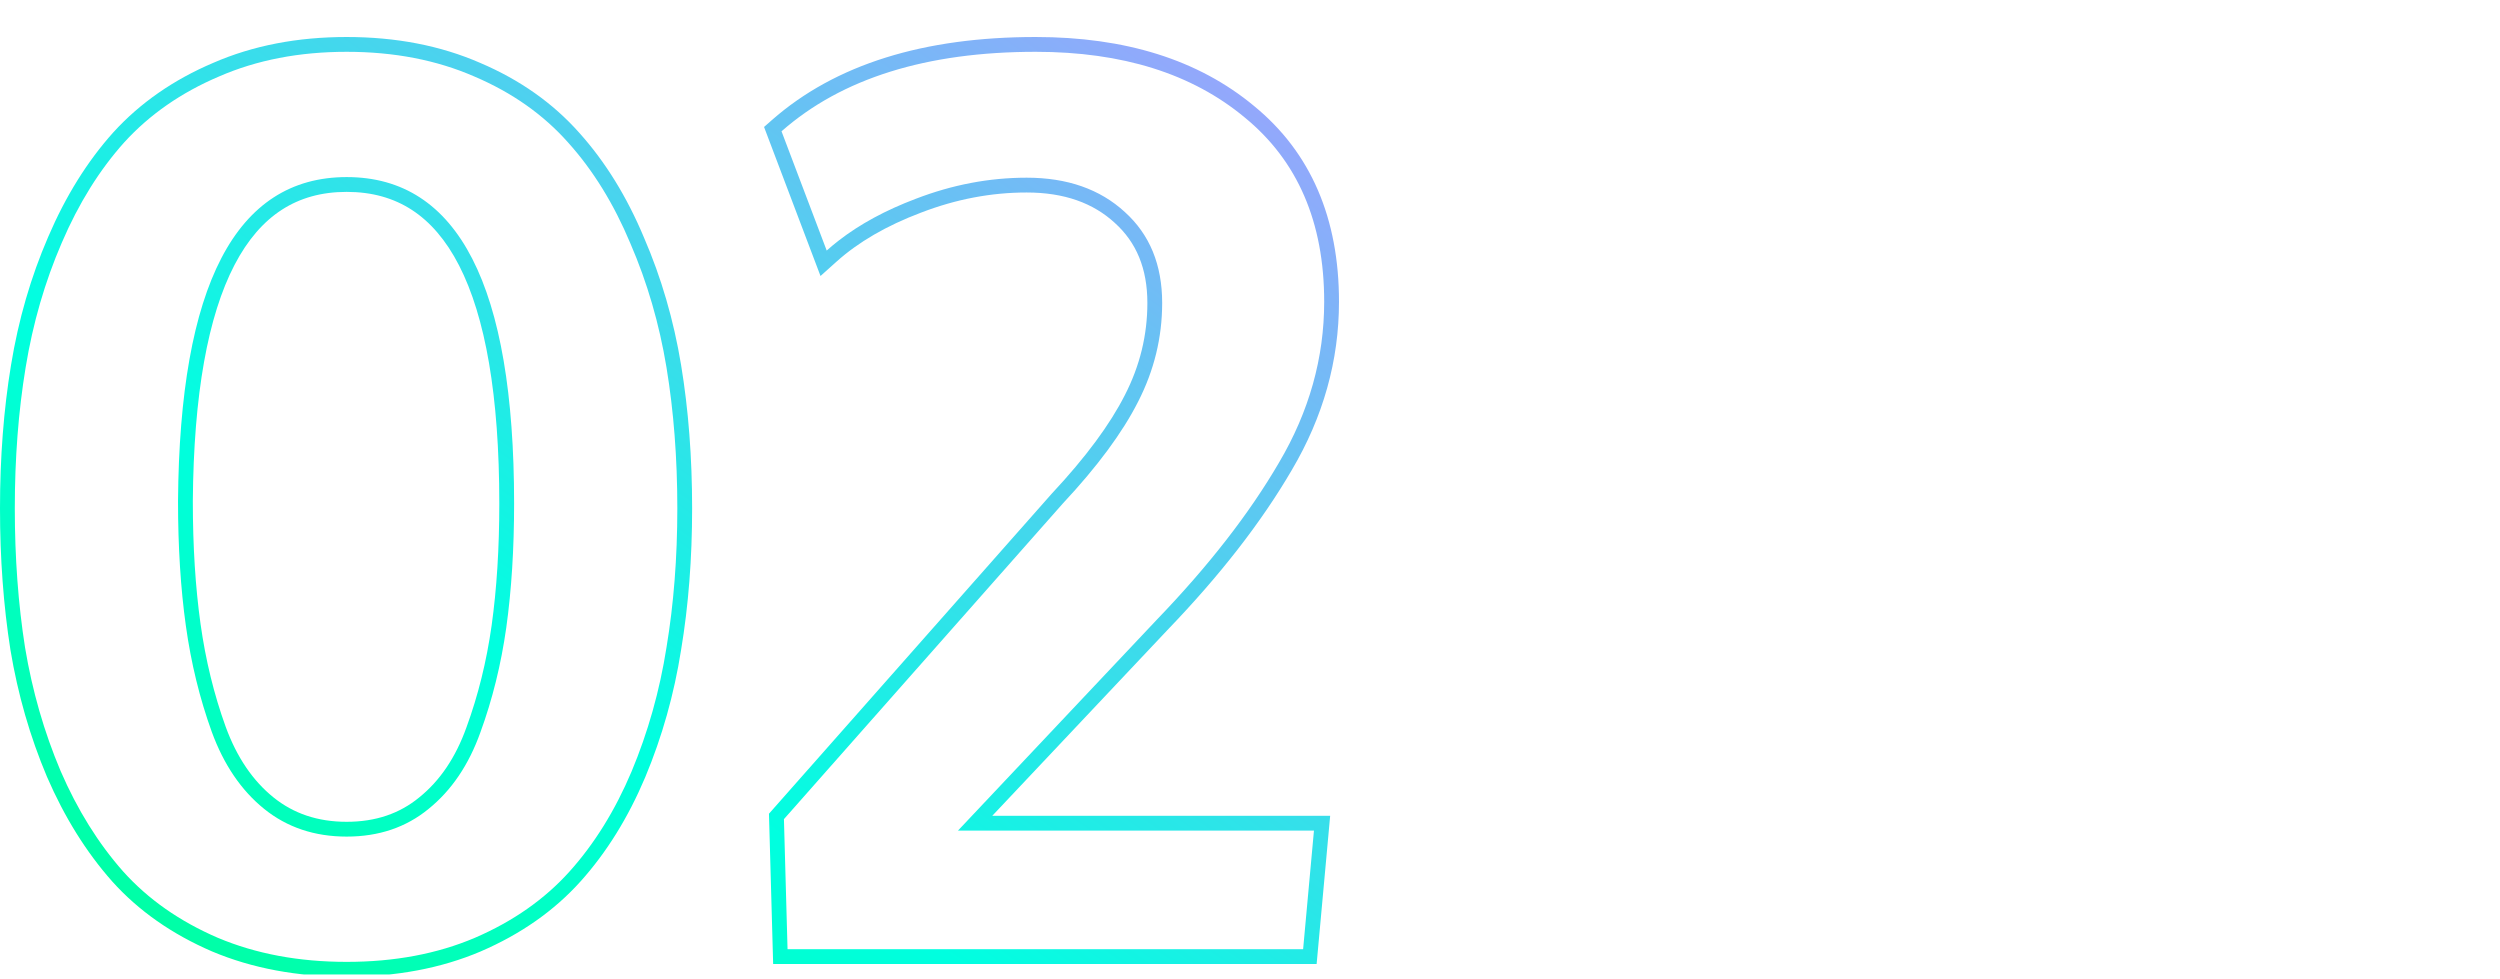 <?xml version="1.0" encoding="UTF-8"?> <svg xmlns="http://www.w3.org/2000/svg" width="268" height="105" viewBox="0 0 268 105" fill="none"><g clip-path="url(#clip0_175_974)"><path fill-rule="evenodd" clip-rule="evenodd" d="M82.882 103.344L82.434 87.229L112.757 52.911L112.773 52.895C116.414 48.999 118.999 45.484 120.587 42.35L120.591 42.343C122.2 39.205 122.998 35.923 122.998 32.478C122.998 28.769 121.807 25.973 119.518 23.906L119.508 23.896C117.189 21.764 114.091 20.635 110.058 20.635C106.259 20.635 102.491 21.349 98.747 22.789L98.738 22.792C95.006 24.202 92.002 25.961 89.681 28.042L87.958 29.587L81.906 13.611L82.731 12.885C89.568 6.869 99.073 3.967 111.026 3.967C120.59 3.967 128.448 6.383 134.44 11.367C140.549 16.367 143.54 23.438 143.54 32.349C143.54 38.672 141.843 44.694 138.48 50.39C135.218 55.987 130.767 61.701 125.153 67.534C125.151 67.536 125.149 67.538 125.147 67.54L106.374 87.451H142.594L141.142 103.344H82.882ZM102.697 89.038L124.004 66.439C129.557 60.672 133.926 55.054 137.111 49.588C140.339 44.121 141.953 38.375 141.953 32.349C141.953 23.826 139.113 17.24 133.431 12.591C127.792 7.9 120.324 5.554 111.026 5.554C99.318 5.554 90.236 8.395 83.779 14.076L88.622 26.86C89.033 26.492 89.463 26.134 89.912 25.786C92.186 24.023 94.942 22.53 98.178 21.308C102.095 19.801 106.055 19.048 110.058 19.048C114.405 19.048 117.913 20.275 120.582 22.728C123.251 25.139 124.585 28.389 124.585 32.478C124.585 36.18 123.724 39.709 122.003 43.067C120.324 46.381 117.634 50.018 113.932 53.978L84.038 87.811L84.425 101.757H139.694L140.856 89.038H102.697Z" fill="url(#paint0_linear_175_974)"></path><path fill-rule="evenodd" clip-rule="evenodd" d="M44.937 85.487L44.947 85.478C47.137 83.712 48.835 81.239 50.002 77.978L50.006 77.968C51.257 74.55 52.157 70.914 52.702 67.057C53.249 63.14 53.525 58.782 53.525 53.978C53.525 42.398 52.032 33.952 49.213 28.456C47.815 25.731 46.115 23.778 44.151 22.501C42.194 21.23 39.885 20.57 37.163 20.57C34.462 20.57 32.165 21.224 30.212 22.487C28.251 23.755 26.548 25.695 25.14 28.4C22.302 33.855 20.757 42.235 20.671 53.726C20.671 58.572 20.948 62.95 21.495 66.865C22.04 70.765 22.94 74.444 24.191 77.906C25.402 81.216 27.125 83.712 29.314 85.478C31.458 87.209 34.046 88.097 37.163 88.097C40.28 88.097 42.84 87.209 44.937 85.487ZM22.7 78.449C21.409 74.876 20.483 71.088 19.924 67.085C19.364 63.082 19.084 58.627 19.084 53.72C19.256 30.562 25.282 18.983 37.163 18.983C49.129 18.983 55.112 30.648 55.112 53.978C55.112 58.842 54.832 63.276 54.273 67.279C53.713 71.239 52.788 74.984 51.496 78.513C50.248 82 48.397 84.733 45.944 86.713C43.533 88.693 40.606 89.683 37.163 89.683C33.719 89.683 30.771 88.693 28.317 86.713C25.864 84.733 23.991 81.978 22.7 78.449ZM51.544 101.987L51.537 101.991C47.264 103.809 42.464 104.7 37.163 104.7C31.861 104.7 27.042 103.808 22.73 101.993L22.717 101.987C18.442 100.142 14.867 97.648 12.028 94.489L12.021 94.48C9.228 91.326 6.904 87.585 5.038 83.276L5.032 83.263C3.217 78.969 1.914 74.437 1.119 69.671L1.117 69.656C0.371 64.917 0 59.862 0 54.495C0 49.039 0.393 43.916 1.183 39.129C1.978 34.273 3.304 29.693 5.166 25.393C7.032 21.04 9.358 17.294 12.158 14.178L12.166 14.169C15.043 11.017 18.614 8.546 22.847 6.744C27.119 4.881 31.901 3.967 37.163 3.967C42.425 3.967 47.206 4.881 51.479 6.744C55.716 8.548 59.27 11.045 62.107 14.246C64.907 17.364 67.211 21.111 69.033 25.464C70.893 29.761 72.219 34.317 73.013 39.128C73.803 43.915 74.196 49.039 74.196 54.495C74.196 59.864 73.804 64.921 73.014 69.663C72.263 74.431 70.981 78.986 69.166 83.323L69.164 83.328C67.34 87.644 65.034 91.371 62.233 94.489C59.394 97.648 55.819 100.142 51.544 101.987ZM71.447 69.41C72.222 64.761 72.609 59.789 72.609 54.495C72.609 49.114 72.222 44.078 71.447 39.386C70.672 34.694 69.381 30.261 67.573 26.086C65.808 21.867 63.592 18.273 60.923 15.303C58.254 12.29 54.897 9.923 50.851 8.201C46.805 6.436 42.242 5.554 37.163 5.554C32.084 5.554 27.521 6.436 23.475 8.201C19.428 9.923 16.05 12.269 13.338 15.239C10.669 18.209 8.431 21.803 6.623 26.021C4.815 30.196 3.524 34.651 2.749 39.386C1.974 44.078 1.587 49.114 1.587 54.495C1.587 59.789 1.953 64.761 2.684 69.41C3.459 74.058 4.729 78.47 6.494 82.646C8.302 86.821 10.54 90.415 13.209 93.428C15.877 96.398 19.256 98.766 23.346 100.53C27.435 102.252 32.041 103.113 37.163 103.113C42.285 103.113 46.869 102.252 50.915 100.53C55.005 98.766 58.383 96.398 61.052 93.428C63.721 90.458 65.938 86.885 67.703 82.71C69.467 78.492 70.716 74.058 71.447 69.41Z" fill="url(#paint1_linear_175_974)"></path></g><defs><linearGradient id="paint0_linear_175_974" x1="0" y1="104.7" x2="94.73" y2="-30.287" gradientUnits="userSpaceOnUse"><stop stop-color="#00FF94"></stop><stop offset="0.365" stop-color="#00FFE0"></stop><stop offset="1" stop-color="#A59DFF"></stop></linearGradient><linearGradient id="paint1_linear_175_974" x1="0" y1="104.7" x2="94.73" y2="-30.287" gradientUnits="userSpaceOnUse"><stop stop-color="#00FF94"></stop><stop offset="0.365" stop-color="#00FFE0"></stop><stop offset="1" stop-color="#A59DFF"></stop></linearGradient><clipPath id="clip0_175_974"><rect width="268" height="104.463" fill="white"></rect></clipPath></defs></svg> 